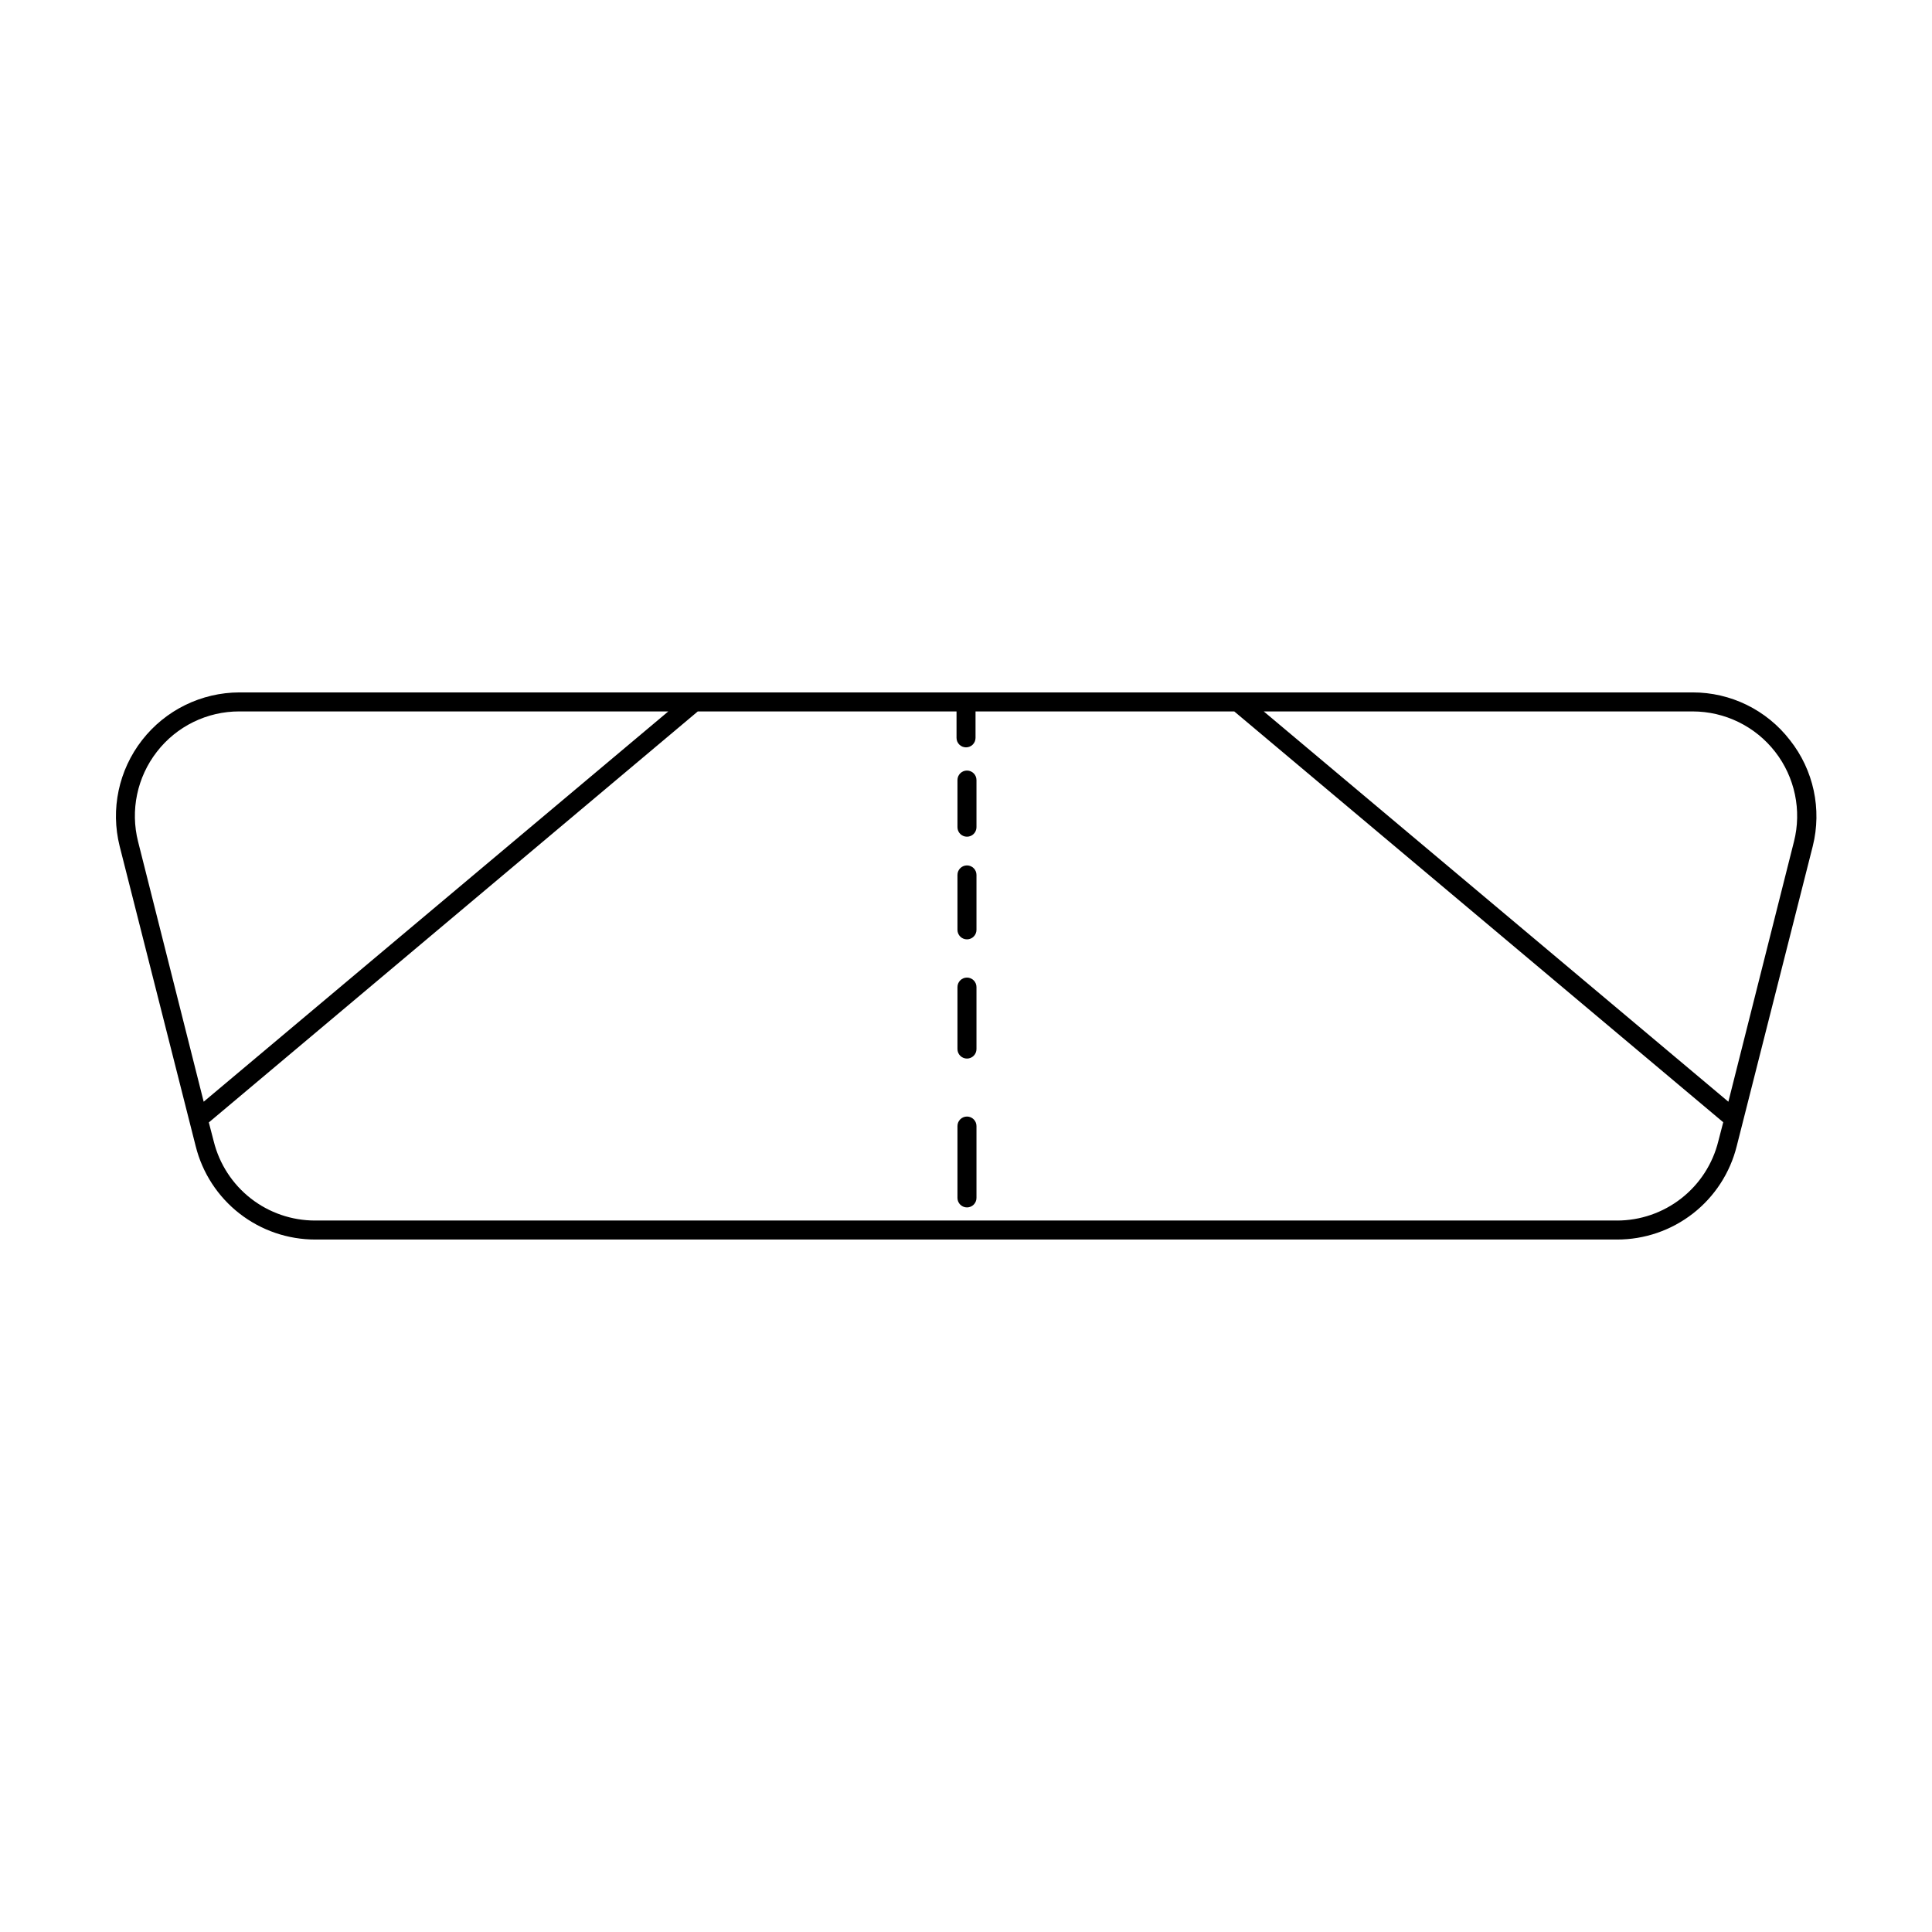 <?xml version="1.0" encoding="UTF-8"?>
<!-- Uploaded to: ICON Repo, www.svgrepo.com, Generator: ICON Repo Mixer Tools -->
<svg fill="#000000" width="800px" height="800px" version="1.1" viewBox="144 144 512 512" xmlns="http://www.w3.org/2000/svg">
 <path d="m618.35 340.14c-6.164-7.992-15.695-12.664-25.793-12.645h-385.11c-10.086 0.023-19.602 4.688-25.797 12.648-6.199 7.957-8.391 18.324-5.941 28.109l20.152 79.5c1.766 7.078 5.852 13.359 11.605 17.844 5.754 4.481 12.84 6.91 20.133 6.894h344.91c7.293 0.016 14.379-2.414 20.133-6.894 5.754-4.484 9.84-10.766 11.605-17.844l20.152-79.5c2.457-9.801 0.227-20.188-6.047-28.113zm-432.77 3.074h0.004c5.234-6.758 13.312-10.703 21.863-10.68h113.66l-123.13 103.43-17.383-68.918c-2.102-8.289-0.262-17.082 4.988-23.832zm386.93 124.24h-345.01c-6.172 0.004-12.168-2.055-17.035-5.852-4.863-3.801-8.32-9.117-9.816-15.105l-1.309-5.039 129.58-108.92h68.57v7.004c0 1.391 1.125 2.516 2.519 2.516 1.391 0 2.516-1.125 2.516-2.516v-7.004h68.57l129.58 108.87-1.309 5.039c-1.484 6-4.938 11.328-9.805 15.133-4.867 3.809-10.867 5.879-17.047 5.875zm46.906-100.41-17.379 68.922-123.13-103.43h113.66c8.547 0.004 16.613 3.949 21.859 10.691 5.25 6.746 7.09 15.535 4.992 23.82zm-216.64 75.57v18.848c0 1.391-1.129 2.516-2.519 2.516s-2.519-1.125-2.519-2.516v-19.047c0-1.391 1.129-2.519 2.519-2.519s2.519 1.129 2.519 2.519zm0-36.828v16.227c0 1.391-1.129 2.519-2.519 2.519s-2.519-1.129-2.519-2.519v-16.426c0-1.391 1.129-2.519 2.519-2.519s2.519 1.129 2.519 2.519zm0-29.727v14.363c0 1.391-1.129 2.519-2.519 2.519s-2.519-1.129-2.519-2.519v-14.559c0-1.391 1.129-2.519 2.519-2.519s2.519 1.129 2.519 2.519zm0-25.191v12.348c0 1.395-1.129 2.519-2.519 2.519s-2.519-1.125-2.519-2.519v-12.492c0-1.391 1.129-2.519 2.519-2.519s2.519 1.129 2.519 2.519z"/>
</svg>